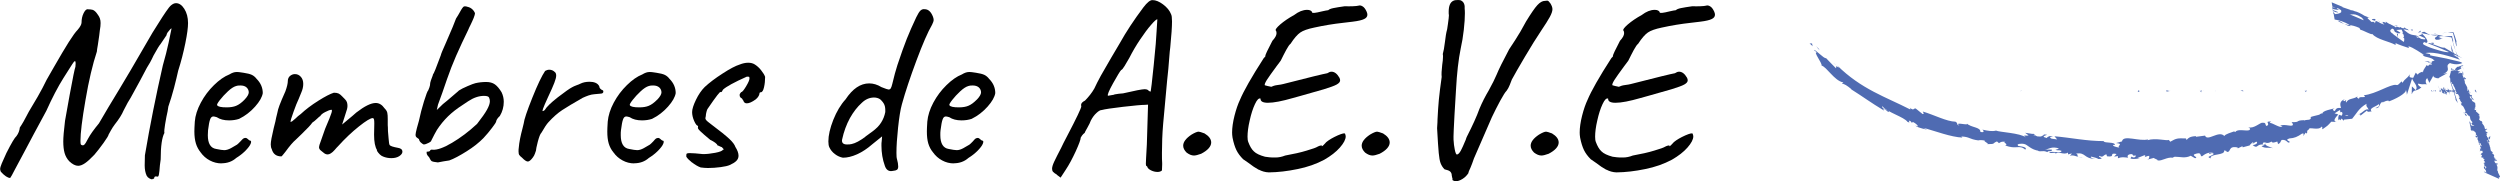 <?xml version="1.0" encoding="UTF-8"?>
<svg id="Calque_2" data-name="Calque 2" xmlns="http://www.w3.org/2000/svg" viewBox="0 0 228.43 16.56">
  <defs>
    <style>
      .cls-1 {
        fill: #4f6bb2;
      }
    </style>
  </defs>
  <g id="Calque_2-2" data-name="Calque 2">
    <g>
      <g>
        <path d="M13.92,16.39c-.07,0-.17-.03-.27-.09-.11-.06-.19-.14-.25-.25-.12-.26-.18-.57-.18-.94l.02-.92c.46-2.72,1.01-5.46,1.64-8.22.21-.73.39-1.43.53-2.09.14-.66.23-1.08.26-1.26,0-.04-.04-.03-.12.06s-.16.18-.24.29c-.07.11-.1.19-.09.24l-.56.83c-.09.09-.3.43-.63,1.03-.22.48-.43.85-.61,1.12l-.63,1.19c-.46.85-.75,1.37-.85,1.55-.15.22-.37.61-.65,1.17-.15.36-.42.79-.81,1.28-.12.16-.24.34-.35.54-.11.19-.18.32-.21.38,0,.07-.15.33-.46.76-.31.43-.59.79-.84,1.08-.34.36-.63.62-.85.77s-.43.24-.63.24c-.25,0-.53-.14-.83-.43-.19-.21-.33-.46-.41-.74-.08-.28-.12-.64-.12-1.05,0-.37.05-1,.16-1.89.01-.07.16-.87.43-2.4.28-1.54.46-2.39.52-2.54.01-.09.02-.19.02-.31,0-.14-.02-.2-.07-.2s-.13.1-.25.29c-.04.06-.31.48-.8,1.26-.49.78-1.01,1.77-1.56,2.99-.87,1.6-1.51,2.8-1.93,3.6s-.73,1.37-.92,1.72c-.25.49-.4.76-.45.81-.22,0-.51-.19-.85-.56-.04-.09-.07-.17-.07-.25,0-.11.05-.28.15-.52.1-.24.24-.55.42-.94.46-.91.77-1.43.92-1.55.18-.24.28-.5.31-.79.19-.27.47-.75.83-1.46.22-.36.49-.81.8-1.35s.58-1.05.82-1.55l.63-1.1c.58-1.02,1.05-1.8,1.4-2.36.35-.55.62-.92.8-1.1.24-.28.36-.51.36-.67,0-.31.06-.6.19-.86.13-.26.26-.38.39-.35.18,0,.33.02.44.05.11.04.23.13.35.28.03.05.08.12.15.21s.12.2.16.31c.04.11.06.25.06.41,0,.18-.02.4-.07.67-.02.19-.07.64-.18,1.32-.06.33-.09.53-.09.61-.39,1.18-.74,2.66-1.04,4.43-.31,1.77-.46,3.02-.46,3.74,0,.17.01.28.05.34.1.07.2.08.28.02.08-.06.21-.25.37-.58.19-.36.52-.82.99-1.39.03-.05.32-.54.87-1.48,1.38-2.26,2.72-4.53,4.02-6.8l.58-.92c.22-.36.44-.69.65-1,.21-.31.37-.51.49-.6.15-.12.29-.18.43-.18.28,0,.54.17.76.52.22.35.34.78.34,1.3,0,.4-.08,1.02-.25,1.85s-.38,1.66-.65,2.5c-.09.42-.22.94-.38,1.57-.17.63-.34,1.2-.52,1.71-.03.25-.09.58-.18.96-.02.07-.06.3-.12.68s-.09.64-.06.77c-.22.4-.34,1.21-.34,2.42l-.07.52c-.03.42-.06.7-.09.85-.03.15-.07.22-.14.2-.03-.01-.07-.02-.13-.02-.11,0-.16.05-.16.14,0,.06-.05.09-.16.09Z"/>
        <path d="M20.24,14.93c-.37,0-.73-.09-1.07-.27-.34-.18-.62-.43-.84-.74-.19-.24-.34-.51-.43-.81-.09-.3-.14-.66-.14-1.1,0-.15.01-.45.04-.9.04-.55.23-1.13.55-1.73.32-.6.72-1.13,1.2-1.6.48-.47.95-.8,1.41-.98.24-.15.46-.22.65-.22.11,0,.21,0,.31.02.11.02.22.03.34.05.33.05.58.11.75.19.17.08.32.21.44.37.37.37.56.81.56,1.3-.06.36-.29.77-.7,1.23s-.89.84-1.46,1.12c-.27.09-.58.14-.92.14-.46,0-.84-.1-1.12-.29-.13-.04-.24-.07-.31-.07-.13,0-.24.09-.3.27-.07.18-.13.51-.19.99-.01.11-.02.26-.02.45,0,.76.25,1.18.76,1.26.34.07.59.11.74.11.18,0,.38-.06.61-.18l.43-.25c.09-.04.17-.1.25-.18s.14-.14.2-.2c.03-.03.07-.08.14-.15.06-.07.12-.11.17-.13.05-.02.1-.03.15-.03.06,0,.13.03.2.1.07.07.14.12.18.14.13,0,.16.09.09.28-.07.19-.24.4-.48.65-.25.25-.53.47-.84.66-.37.33-.82.49-1.35.49ZM22.34,9.11c.26-.27.39-.5.39-.67s-.07-.33-.2-.45c-.13-.12-.32-.18-.56-.18-.18,0-.31.01-.4.05-.21.06-.46.22-.74.48-.28.26-.53.53-.74.8-.21.27-.29.43-.25.47.07.14.37.2.88.2.34,0,.63-.05.85-.14.25-.1.51-.29.77-.56Z"/>
        <path d="M34.46,13.73c-.19-.29-.28-.77-.28-1.42l.02-1.03c0-.18-.01-.31-.03-.38-.02-.07-.06-.11-.12-.11-.19,0-.61.25-1.25.76-.64.51-1.28,1.11-1.92,1.82-.07.07-.18.18-.3.33-.13.14-.24.25-.35.31-.11.07-.2.1-.29.1-.13,0-.26-.05-.38-.16l-.25-.2c-.11-.09-.16-.19-.16-.31l.04-.2.52-1.48c.33-.76.52-1.25.58-1.45.06-.2.05-.3-.02-.28-.14.01-.32.09-.56.21s-.39.25-.45.37c-.03,0-.13.08-.29.24s-.31.27-.43.35c-.13.2-.46.55-.99,1.06l-.54.52c-.22.18-.54.55-.94,1.1-.21.27-.33.41-.36.41-.46,0-.76-.22-.88-.67-.06-.1-.09-.25-.09-.43,0-.24.09-.73.27-1.48.13-.51.21-.82.22-.94l.11-.45c.03-.2.1-.43.2-.7.1-.27.28-.7.54-1.28.15-.42.22-.73.22-.94,0-.19.07-.35.2-.46.14-.11.28-.17.45-.17.21,0,.39.08.54.25.15.17.22.38.22.65,0,.25-.06.52-.18.79l-.25.61c-.12.24-.27.62-.46,1.15-.19.53-.28.83-.28.89.01.04.07.03.16-.03.09-.07.19-.15.31-.26.13-.14.29-.27.47-.4.45-.42.98-.82,1.6-1.21s1.1-.64,1.43-.74c.19,0,.34.03.44.08.1.05.21.14.33.27.12.13.21.22.27.28.14.14.2.33.2.58,0,.07-.01.17-.04.29-.06.21-.14.46-.24.76-.1.3-.17.52-.21.65.1-.09.29-.25.56-.47s.52-.43.74-.63c.75-.58,1.34-.87,1.77-.87.31,0,.58.16.81.49.14.14.22.27.25.41.03.14.04.33.04.57v.56c.01.1.02.28.02.54.01.12.03.35.06.7.02.34.06.54.1.58.07.09.33.17.76.25.27.04.4.16.4.36,0,.14-.1.27-.29.4-.19.12-.43.18-.72.18-.27,0-.52-.05-.74-.14-.21-.07-.41-.26-.59-.55Z"/>
        <path d="M39.45,14.73c-.07-.05-.15-.16-.24-.36-.12-.12-.19-.22-.21-.29-.02-.07-.03-.15-.01-.22.18,0,.28-.03.31-.09,0-.04.03-.07.08-.09.05-.01.11-.01.17,0,.4.03.99-.18,1.75-.63s1.53-1.02,2.29-1.73c.43-.55.74-.99.91-1.3.17-.31.26-.57.26-.76,0-.12-.02-.23-.07-.34s-.2-.16-.47-.16c-.46,0-.94.16-1.44.49-.64.41-1.16.77-1.55,1.11-.39.34-.75.73-1.08,1.18-.15.19-.3.44-.45.73s-.25.48-.29.57c0,.06-.09.14-.26.22-.17.09-.32.14-.44.14-.07-.03-.16-.09-.26-.18-.1-.09-.15-.2-.17-.31-.03-.03-.08-.07-.15-.11-.07-.04-.11-.09-.13-.13s-.03-.1-.03-.16c0-.09.04-.29.12-.6s.15-.54.19-.68c.12-.57.27-1.16.46-1.77.19-.61.32-.95.39-1.01.01-.03.05-.11.1-.25.05-.13.08-.28.08-.43.03-.14.08-.29.15-.46s.1-.27.1-.3c.07-.06.31-.65.72-1.77,0-.06.16-.46.49-1.19.49-1.12.79-1.84.9-2.16.13-.19.25-.4.36-.6.16-.3.28-.46.36-.5.12-.03.27,0,.46.07s.33.19.44.34c.07.11.11.18.11.22,0,.07-.04.21-.12.42-.08.2-.18.41-.28.62-.11.21-.18.37-.22.47l-.56,1.17c-.4.85-.73,1.61-.99,2.28-.25.66-.52,1.42-.81,2.28l-.4,1.1-.11.49.56-.54c.18-.14.51-.41.99-.83.1-.09.2-.17.28-.24s.15-.12.19-.17c.18-.12.44-.25.79-.4s.58-.24.72-.27c.3-.07.63-.11.99-.11.31,0,.58.07.79.22s.41.39.61.72c.13.27.2.56.2.87,0,.46-.12.9-.36,1.3-.07.06-.15.14-.22.24s-.11.18-.11.24c-.01.09-.14.29-.38.6-.24.32-.5.63-.79.94-.39.4-.9.81-1.54,1.21-.64.4-1.16.68-1.58.83-.09.01-.26.04-.51.08-.25.04-.42.07-.53.1-.3-.03-.48-.07-.55-.11Z"/>
        <path d="M47.45,14.19c-.04-.07-.07-.19-.07-.34,0-.13,0-.25.02-.34.04-.51.16-1.1.34-1.77l.11-.45c.04-.37.31-1.16.79-2.36.48-1.2.87-2.01,1.17-2.45.12-.07.25-.11.38-.11.19,0,.36.07.49.2.09.06.14.17.14.34,0,.15-.06.37-.17.66s-.3.72-.57,1.29c-.06.12-.16.35-.3.67-.14.33-.21.52-.21.58,0,.03,0,.04.02.04.03,0,.06-.01.09-.03.03-.02.06-.04.09-.06.16-.28.56-.67,1.2-1.17.64-.49,1.07-.8,1.31-.92.1-.06.24-.12.4-.18s.28-.1.34-.14c.24-.12.52-.18.85-.18.21,0,.39.03.55.1s.26.17.33.3c.01.11.05.19.12.25.07.06.12.1.15.11.05,0,.07.02.09.05.01.04.02.06.02.08,0,.11-.06.17-.18.19-.12.02-.34.04-.65.06-.16.01-.34.05-.52.11-.18.06-.36.14-.54.22-.84.48-1.46.85-1.87,1.12-.41.27-.83.64-1.25,1.1-.17.18-.38.5-.65.97-.11.1-.21.38-.33.82-.11.44-.17.72-.17.82-.01.04-.04.13-.09.26-.04.13-.11.25-.2.37-.18.24-.33.36-.45.36-.13,0-.31-.12-.54-.36-.12-.09-.2-.17-.25-.25Z"/>
        <path d="M57.95,14.93c-.37,0-.73-.09-1.06-.27-.34-.18-.62-.43-.84-.74-.2-.24-.34-.51-.43-.81s-.13-.66-.13-1.1c0-.15.01-.45.04-.9.05-.55.23-1.13.55-1.73.32-.6.72-1.13,1.2-1.6.48-.47.95-.8,1.41-.98.24-.15.46-.22.65-.22.1,0,.21,0,.31.02.1.02.22.03.34.05.33.05.58.11.75.19.17.08.32.21.44.37.37.37.56.81.56,1.3-.06.36-.29.77-.7,1.23s-.89.84-1.46,1.12c-.27.09-.58.14-.92.14-.46,0-.84-.1-1.12-.29-.14-.04-.24-.07-.31-.07-.14,0-.24.09-.3.27-.07.18-.13.51-.19.99-.02.11-.02.26-.02.45,0,.76.26,1.18.76,1.26.35.07.59.11.74.11.18,0,.38-.06.6-.18l.43-.25c.09-.04.17-.1.25-.18l.2-.2s.07-.08.13-.15c.06-.07.12-.11.17-.13.05-.02.1-.03.14-.03.06,0,.13.03.2.1.07.07.14.12.18.14.14,0,.16.09.09.28-.07.19-.24.4-.48.65-.25.25-.53.47-.84.66-.37.33-.82.49-1.35.49ZM60.05,9.11c.26-.27.39-.5.39-.67s-.07-.33-.2-.45c-.14-.12-.32-.18-.56-.18-.18,0-.31.01-.4.05-.21.06-.46.22-.74.48-.28.26-.53.53-.74.8-.21.27-.29.43-.25.47.07.14.37.2.87.2.35,0,.63-.05.85-.14.25-.1.51-.29.77-.56Z"/>
        <path d="M63.23,14.85c-.25-.2-.43-.38-.52-.53v-.16c0-.07.02-.12.07-.14.04-.02.13-.03.25-.03.25,0,.66.03,1.21.09.33,0,.7-.04,1.12-.12.42-.08.65-.18.7-.28.04,0,.07,0,.07-.02,0-.03-.06-.1-.18-.22-.03,0-.1-.03-.2-.08-.11-.05-.17-.08-.2-.08,0-.06-.07-.14-.2-.24-.13-.1-.28-.18-.45-.26-.43-.36-.74-.62-.92-.8-.18-.17-.25-.29-.2-.37v-.11c-.1,0-.22-.15-.35-.44-.13-.29-.19-.57-.19-.82,0-.27.12-.64.35-1.12s.5-.87.8-1.17c.42-.39.96-.8,1.63-1.23.66-.43,1.19-.71,1.58-.83.25-.1.51-.16.76-.16.24,0,.44.05.61.16.19.12.39.29.57.52s.31.43.37.61c0,.33-.03.65-.1.95-.07.31-.17.46-.3.46-.02,0-.04,0-.07.02-.03.01-.05.05-.05.11s-.03.14-.09.24c-.06.1-.14.19-.25.28-.33.24-.6.36-.81.36-.17,0-.27-.08-.32-.25-.03-.03-.06-.07-.09-.14-.03-.06-.07-.09-.11-.09-.01,0-.04-.03-.08-.08-.04-.05-.06-.12-.06-.21,0-.05.02-.09.06-.15.04-.05.06-.09.08-.1.09,0,.24-.18.45-.53.21-.35.31-.59.31-.71,0-.09-.01-.14-.03-.16-.02-.01-.09-.02-.21-.02-1.17.52-1.89.92-2.18,1.19-.05.09-.08.15-.1.18-.02.03-.06.05-.12.05,0-.14-.4.37-1.19,1.53-.03.03-.06.12-.1.27s-.06.28-.06.38c-.03.12-.04.19-.04.2,0,.06.03.12.08.18.05.06.12.12.21.19.09.07.18.14.27.21.78.58,1.32,1.02,1.63,1.31.31.29.49.54.55.73.19.3.29.57.29.81,0,.18-.07.34-.2.47-.14.14-.34.26-.61.38-.16.07-.44.14-.83.19-.39.05-.77.08-1.15.08-.21,0-.43-.02-.67-.05-.27-.1-.53-.26-.79-.46Z"/>
        <path d="M80.85,15.15c-.21-.58-.31-1.2-.31-1.84,0-.18,0-.31.02-.38l.04-.47-.87.7c-.48.42-.95.73-1.42.94-.47.21-.9.31-1.29.31-.25-.05-.5-.15-.73-.33-.23-.17-.4-.38-.51-.62-.06-.12-.09-.3-.09-.54,0-.55.15-1.21.45-1.97.3-.75.67-1.38,1.12-1.87.64-.97,1.36-1.46,2.16-1.46.37,0,.75.11,1.12.34.37.15.59.22.65.22.09,0,.16-.04.2-.11.05-.07.09-.21.14-.4.16-.69.32-1.26.47-1.73.33-.99.61-1.78.85-2.38.24-.6.53-1.26.87-1.98.15-.31.28-.52.39-.62.11-.1.24-.14.37-.12.33,0,.58.22.76.67.04.11.07.21.07.31s-.05.25-.14.43c-.39.67-.87,1.77-1.44,3.3-.57,1.53-1.01,2.85-1.32,3.97-.14.49-.25,1.21-.35,2.13-.1.93-.15,1.7-.15,2.31,0,.27.01.46.05.58.07.25.11.48.11.67,0,.15-.04.25-.11.3s-.2.09-.36.1c-.37.09-.63-.07-.76-.49ZM79.07,12.48c.09-.06.31-.22.65-.47s.61-.52.79-.81c.18-.28.31-.6.38-.96.01-.27-.01-.49-.08-.66-.07-.17-.2-.34-.39-.51-.15-.1-.34-.16-.56-.16-.4,0-.78.16-1.12.49-.4.36-.76.82-1.08,1.39-.31.57-.56,1.23-.72,1.98-.04.28.11.43.45.43.18,0,.32-.01.43-.04.34-.07.76-.3,1.26-.67Z"/>
        <path d="M87.15,14.93c-.37,0-.73-.09-1.06-.27-.34-.18-.62-.43-.84-.74-.2-.24-.34-.51-.43-.81s-.13-.66-.13-1.1c0-.15.01-.45.04-.9.05-.55.23-1.13.55-1.73.32-.6.72-1.13,1.2-1.6.48-.47.95-.8,1.41-.98.24-.15.46-.22.65-.22.1,0,.21,0,.31.02.1.02.22.03.34.05.33.05.58.11.75.19.17.08.32.21.44.37.37.37.56.81.56,1.3-.06.36-.29.77-.7,1.23s-.89.84-1.46,1.12c-.27.09-.58.14-.92.14-.46,0-.84-.1-1.12-.29-.14-.04-.24-.07-.31-.07-.14,0-.24.09-.3.27-.07.18-.13.51-.19.99-.02.11-.02.26-.02.45,0,.76.26,1.18.76,1.26.35.07.59.11.74.11.18,0,.38-.06.6-.18l.43-.25c.09-.04.17-.1.25-.18l.2-.2s.07-.08.13-.15c.06-.07.12-.11.17-.13.05-.02.1-.03.14-.03.06,0,.13.03.2.1.07.07.14.12.18.14.14,0,.16.09.09.28-.07.19-.24.4-.48.65-.25.25-.53.47-.84.66-.37.33-.82.49-1.35.49ZM89.25,9.11c.26-.27.39-.5.39-.67s-.07-.33-.2-.45c-.14-.12-.32-.18-.56-.18-.18,0-.31.01-.4.05-.21.06-.46.22-.74.48-.28.26-.53.53-.74.8-.21.27-.29.43-.25.47.07.14.37.2.87.2.35,0,.63-.05.85-.14.25-.1.51-.29.77-.56Z"/>
        <path d="M96.58,15.96c-.16-.09-.28-.17-.35-.25-.07-.07-.1-.17-.1-.29,0-.15.06-.36.19-.64.13-.28.35-.71.66-1.31.09-.2.26-.54.52-1.03.87-1.66,1.3-2.57,1.3-2.72-.01-.03-.02-.07-.02-.13,0-.15.12-.28.36-.4.34-.35.63-.71.85-1.1.15-.33.35-.72.6-1.18.26-.45.57-1,.94-1.63.18-.31.45-.77.81-1.37.55-.99,1.26-2.07,2.13-3.23.35-.46.63-.69.85-.67.28,0,.6.13.95.39.35.26.6.56.73.89.06.11.09.33.09.67,0,.46-.05,1.25-.16,2.36-.03.2-.06.5-.09.92-.05.67-.11,1.39-.2,2.15-.16,1.68-.28,2.99-.36,3.93-.08.94-.11,1.82-.11,2.65,0,.42,0,.73.02.92v.16l-.02.52c-.09.09-.22.14-.4.14-.21,0-.41-.05-.61-.15-.19-.1-.31-.21-.34-.35-.01-.01-.04-.03-.07-.05-.03-.01-.05-.08-.05-.2l.02-.5.07-1.26.11-3.64-.29.02c-.3,0-.96.06-2,.18-1.03.12-1.68.22-1.93.29-.14,0-.3.09-.49.27-.2.18-.37.41-.52.7-.05.15-.15.36-.31.64-.16.28-.25.44-.25.48-.09.06-.17.14-.24.24-.07.1-.11.16-.12.19,0,.16-.15.58-.46,1.26-.31.67-.61,1.23-.91,1.68l-.47.72-.36-.27ZM101.81,8.63c.3-.05.57-.09.81-.1,1.08-.25,1.74-.38,1.98-.38.1,0,.2.02.29.07.05.06.09.1.15.12.05.02.09.03.1.03.03-.09.12-.9.28-2.43s.24-2.56.26-3.06l.07-1.12c-.09,0-.28.17-.58.52-.3.34-.63.79-1,1.34s-.69,1.1-.98,1.67c-.15.27-.3.52-.44.75s-.24.35-.3.35c-.1.1-.35.51-.74,1.21-.39.7-.55,1.09-.47,1.15.09-.01.28-.05.58-.1Z"/>
        <path d="M109.09,14.21c-.21,0-.43-.09-.67-.27-.21-.21-.31-.42-.31-.63,0-.33.25-.67.76-1.01.3-.18.52-.27.65-.27.07,0,.25.05.54.16.4.24.61.52.61.83,0,.18-.08.36-.24.54-.16.18-.39.34-.68.49-.28.1-.5.16-.65.16Z"/>
        <path d="M115.01,15.51c-.28-.15-.61-.37-.97-.65l-.45-.31c-.27-.27-.48-.55-.62-.84-.14-.29-.26-.67-.35-1.13-.03-.18-.04-.34-.04-.47,0-.43.07-.95.22-1.54.15-.59.32-1.07.5-1.45.33-.79,1.05-2.07,2.18-3.82.06-.06.1-.1.12-.12.02-.02.03-.04.01-.06,0-.1.22-.57.65-1.39.25-.27.38-.5.38-.7,0-.11-.02-.19-.07-.25-.06-.07.08-.26.41-.55.34-.29.76-.58,1.27-.86.41-.31.8-.47,1.19-.47.12,0,.22.02.3.06.08.04.13.09.15.17,0,.09.3.06.9-.09.27-.06.46-.1.58-.11.06-.07.21-.14.46-.19.25-.05.6-.11,1.04-.17.24.01.49.01.74,0,.26-.01.42-.03.5-.05.12-.04.25-.03.39.06.14.08.26.24.37.48.05.11.07.2.07.29,0,.16-.1.3-.3.39-.2.1-.55.18-1.04.24s-.8.1-.92.11c-.82.09-1.69.23-2.6.43-.58.12-1.01.27-1.27.45-.26.18-.56.52-.89,1.03-.1.07-.24.27-.4.57-.16.31-.33.62-.49.96-.05.06-.1.13-.16.22-.06.09-.14.19-.22.29-.43.58-.73,1.01-.9,1.27-.16.26-.22.42-.18.48.04.01.13.04.26.07.13.03.24.05.33.07.14-.07.32-.13.56-.16.24-.03.41-.06.52-.09,2.38-.61,3.73-.94,4.04-.99.14-.09.26-.14.38-.14.27,0,.51.18.72.54.05.09.07.17.07.25,0,.14-.1.26-.31.38-.21.12-.61.26-1.19.44-.58.17-1.29.37-2.11.6l-.72.2c-.97.28-1.73.43-2.27.43-.46,0-.69-.13-.67-.38-.15-.07-.32.09-.51.5-.19.4-.35.9-.48,1.49-.14.59-.2,1.09-.2,1.49,0,.21.02.37.07.49.14.37.3.66.51.85.2.2.54.36,1.02.49.1.02.24.03.39.05s.34.02.55.02c.3,0,.6-.06.9-.18.76-.14,1.42-.28,1.96-.45.55-.16.88-.28,1-.36.09-.05.16-.07.22-.09.06-.02.12-.02.18-.02l-.02.05s0,.02.02.02c.04,0,.18-.13.4-.38.25-.21.6-.41,1.04-.61.44-.19.67-.24.68-.13.03.09.05.16.05.22,0,.28-.18.62-.53,1.02-.35.4-.83.77-1.42,1.11-.73.39-1.55.68-2.46.86-.91.19-1.78.29-2.61.3-.33-.01-.64-.1-.92-.25Z"/>
        <path d="M125.4,14.21c-.21,0-.43-.09-.67-.27-.21-.21-.31-.42-.31-.63,0-.33.25-.67.76-1.01.3-.18.52-.27.65-.27.07,0,.25.05.54.16.4.24.61.52.61.83,0,.18-.08.36-.24.54-.16.18-.39.34-.68.49-.28.1-.5.16-.65.16Z"/>
        <path d="M132.74,16.4c-.03-.07-.06-.19-.09-.37,0-.15-.05-.26-.14-.35s-.26-.15-.52-.21c-.16-.16-.28-.35-.36-.56s-.13-.52-.17-.93c-.04-.41-.09-1.16-.15-2.26.03-.42.04-.7.04-.83.03-.64.07-1.23.12-1.77.05-.54.14-1.23.26-2.09-.03-.22-.01-.6.05-1.12.04-.27.07-.51.07-.72,0-.12,0-.2-.02-.25.07-.24.14-.61.2-1.12.05-.45.11-.83.2-1.15l.07-.47c.06-.42.09-.69.09-.81-.02-.07-.02-.18-.02-.31,0-.54.14-.88.43-1.01.09-.05.23-.07.43-.07.14,0,.24.02.31.07.22.13.32.38.29.74.01.06.02.2.02.4,0,.4-.03.91-.1,1.52s-.16,1.17-.28,1.69c-.21,1.02-.35,2.27-.43,3.75l-.14,2.33c-.06,1.11-.09,1.76-.09,1.97,0,.24,0,.4.02.49,0,.14.03.36.09.68.06.32.13.48.2.48.12-.01.24-.14.36-.36.12-.22.25-.52.4-.88.03-.06.06-.13.08-.21s.06-.16.1-.24c.49-.96.87-1.79,1.12-2.49.25-.6.54-1.16.85-1.68.33-.6.57-1.08.72-1.44.18-.45.56-1.22,1.14-2.31.07-.12.27-.41.57-.87s.63-1.02.98-1.68c.45-.73.79-1.23,1.03-1.49.24-.26.47-.39.69-.39.06-.01.13-.02.2-.02.05,0,.09.01.12.04.04.03.07.07.1.11.03.04.06.08.09.11.12.2.18.37.18.52,0,.18-.08.41-.24.71-.16.29-.42.71-.8,1.27-.42.63-.91,1.41-1.47,2.36s-.96,1.64-1.2,2.09c-.05.12-.11.28-.19.49-.08.21-.18.38-.28.52-.14.14-.33.45-.6.94s-.51.99-.75,1.48l-1.64,3.77c-.12.35-.22.62-.31.83-.13.27-.2.44-.2.52-.14.21-.31.39-.54.53-.22.14-.43.21-.61.21-.06,0-.12-.01-.18-.04-.07-.02-.13-.06-.16-.12Z"/>
        <path d="M140.84,14.21c-.21,0-.43-.09-.67-.27-.21-.21-.31-.42-.31-.63,0-.33.25-.67.76-1.01.3-.18.52-.27.65-.27.07,0,.25.05.54.16.4.24.61.52.61.83,0,.18-.08.36-.24.54-.16.18-.39.34-.68.49-.28.1-.5.16-.65.16Z"/>
        <path d="M146.77,15.51c-.28-.15-.61-.37-.97-.65l-.45-.31c-.27-.27-.48-.55-.62-.84-.14-.29-.26-.67-.35-1.13-.03-.18-.04-.34-.04-.47,0-.43.07-.95.22-1.54.15-.59.32-1.07.5-1.45.33-.79,1.05-2.07,2.18-3.82.06-.06.1-.1.12-.12.02-.02.03-.04.01-.06,0-.1.22-.57.65-1.39.25-.27.38-.5.38-.7,0-.11-.02-.19-.07-.25-.06-.07.08-.26.41-.55.34-.29.76-.58,1.27-.86.41-.31.8-.47,1.19-.47.12,0,.22.02.3.06.08.04.13.09.15.17,0,.09.3.06.9-.09.27-.06.46-.1.58-.11.06-.07.21-.14.46-.19.25-.05.6-.11,1.04-.17.24.01.49.01.74,0,.26-.01.42-.03.5-.05.12-.04.25-.03.39.06.14.08.26.24.37.48.05.11.07.2.07.29,0,.16-.1.3-.3.39-.2.1-.55.18-1.04.24s-.8.1-.92.11c-.82.09-1.69.23-2.6.43-.58.12-1.01.27-1.27.45-.26.18-.56.52-.89,1.03-.1.07-.24.27-.4.57-.16.31-.33.62-.49.96-.05.06-.1.13-.16.22-.06.09-.14.19-.22.29-.43.58-.73,1.01-.9,1.27-.16.26-.22.42-.18.48.04.01.13.04.26.07.13.03.24.05.33.07.14-.07.32-.13.56-.16.24-.03.41-.06.52-.09,2.38-.61,3.73-.94,4.04-.99.14-.09.26-.14.38-.14.27,0,.51.18.72.54.05.09.07.17.07.25,0,.14-.1.26-.31.38-.21.12-.61.26-1.19.44-.58.17-1.29.37-2.11.6l-.72.2c-.97.28-1.73.43-2.27.43-.46,0-.69-.13-.67-.38-.15-.07-.32.09-.51.5-.19.4-.35.9-.48,1.49-.14.59-.2,1.09-.2,1.49,0,.21.02.37.07.49.14.37.3.66.51.85.2.2.54.36,1.02.49.1.02.24.03.39.05s.34.02.55.02c.3,0,.6-.06.9-.18.76-.14,1.42-.28,1.96-.45.55-.16.88-.28,1-.36.09-.05.16-.07.22-.09.06-.02.12-.02.18-.02l-.02.05s0,.02.02.02c.04,0,.18-.13.4-.38.25-.21.6-.41,1.04-.61.44-.19.67-.24.68-.13.03.09.05.16.05.22,0,.28-.18.62-.53,1.02-.35.4-.83.77-1.42,1.11-.73.39-1.55.68-2.46.86-.91.19-1.78.29-2.61.3-.33-.01-.64-.1-.92-.25Z"/>
      </g>
      <g>
        <path class="cls-1" d="M226.29,8.43s-.09.04-.16-.18c-.02,0,.02-.2.16.18Z"/>
        <path class="cls-1" d="M224.67,8.04l.25.54-.05-.07-.19-.47h-.01Z"/>
        <path class="cls-1" d="M224.58,9.42l-.21-.3v-.1c-.12-.6-.56-1.53-.5-1.83.11.51.48,1.48.71,2.23h-.01Z"/>
        <path class="cls-1" d="M223.7,8.13c.04.17.07.27.09.34v.08c-.27-.82-.13-.32-.1-.41h.01Z"/>
        <path class="cls-1" d="M223.78,8.28c-.02-.24.1.35,0,0h0Z"/>
        <path class="cls-1" d="M223.42,8.31c-.06-.16.04.26.04.35l-.2-.47c-.03-.28-.02-.37.16.12Z"/>
        <path class="cls-1" d="M223.12,8.43l-.1-.25c.08.14.1.25.1.25Z"/>
        <path class="cls-1" d="M223.32,8.57c-.1-.23-.19-.33-.12-.29-.14-.19-.08-.25-.08-.25l.2.52h.01Z"/>
        <path class="cls-1" d="M223.3,8.05c.2.48.11.15.07-.12.29.91.22,1.02-.07.12Z"/>
        <path class="cls-1" d="M223.84,8.64l-.13-.32-.06-.34s.12.5.2.66Z"/>
        <path class="cls-1" d="M222.76,7.78l.42,1.04-.37-.89-.05-.16h0Z"/>
        <path class="cls-1" d="M224.91,8.33l-.11-.05s.08-.02.11.05Z"/>
        <path class="cls-1" d="M224.3,8.25l.11.11-.04-.02-.07-.09h0Z"/>
        <path class="cls-1" d="M224.2,8.08c-.01.1.12.32.19.46l-.14-.07h.03c.02-.13-.22-.33-.06-.37h0v-.02Z"/>
        <path class="cls-1" d="M224.47,8.36h-.02c-.07-.17-.05-.07,0-.08,0,.05,0,.06.01.08h.01Z"/>
        <path class="cls-1" d="M224.48,8.32l-.05.06-.08-.11s.07-.05.13.04h0Z"/>
        <path class="cls-1" d="M224.24,8.34l-.04-.05c.06.05.04.05.04.05Z"/>
        <path class="cls-1" d="M224.31,8.37c-.04-.07-.09-.09-.04-.07-.1-.04-.03-.06-.03-.06l.08.11v.02h-.01Z"/>
        <path class="cls-1" d="M224.2,8.25c.08.11.1,0,.1,0,.07.19-.03.2-.1,0Z"/>
        <path class="cls-1" d="M224.04,8.25l.04.13-.07-.08.02-.07h.01v.02Z"/>
        <path class="cls-1" d="M224.27,8.27l-.06.1-.06-.08.11-.03h.01Z"/>
        <path class="cls-1" d="M224.05,8.25l.08.12s-.06-.03-.08-.12Z"/>
        <path class="cls-1" d="M224.01,8.2l.18.23-.17-.2v-.03h-.01Z"/>
        <path class="cls-1" d="M224.11,8.25l.14.12-.1-.07-.05-.05h.01Z"/>
        <path class="cls-1" d="M224.08,8.4c.03-.07.02-.14-.02-.2.06.06.13.14.17.21-.05-.05-.07.05-.16,0h.01Z"/>
        <path class="cls-1" d="M224.05,8.36l-.09-.1s.07.06.09.1Z"/>
        <path class="cls-1" d="M224.03,8.34l-.02-.04.08-.02s-.07.07-.07.07h.01Z"/>
        <path class="cls-1" d="M223.81,8.29c.04-.12.13,0,.21.09-.1-.1-.13-.03-.21-.09Z"/>
        <path class="cls-1" d="M224.02,8.38l-.09-.02v-.11l.09.13Z"/>
        <path class="cls-1" d="M223.91,8.3v.05l-.04-.07s.04.02.04.02Z"/>
        <path class="cls-1" d="M223.91,8.37c.02.07-.04.03-.07.02,0-.06-.02-.12-.02-.19.02.06.09.17.09.17h0Z"/>
        <path class="cls-1" d="M223.86,8.25s.03.07.05.12c-.03-.04-.06-.11-.06-.11h.02-.01Z"/>
        <path class="cls-1" d="M223.83,8.35l.03-.07s0,.06-.03.07Z"/>
        <path class="cls-1" d="M223.95,8.35s-.04-.05-.05-.08c.03.02.07.08.07.08h-.02Z"/>
        <path class="cls-1" d="M223.09,8.22l-.09-.14c.16,0,.27.25.36.21-.02.07-.11.03-.03.18.1.1.11-.1.16-.12.08.12.12.13.16.13-.13.07-.41.1-.51-.02.06-.1-.06-.24-.14-.27.01-.04.09.02.09.02h.01Z"/>
        <path class="cls-1" d="M223.71,8.42h0l-.05-.23s.07.03.13.11c-.06.05-.08.14-.08.14l-.02-.04v.03h.02Z"/>
        <path class="cls-1" d="M223.78,8.36c-.03-.1-.05-.21-.05-.21l.11.23h-.02s-.04-.08-.04-.02l.04.02h0s-.01.07-.02.1c-.02-.04-.03-.09-.05-.13,0,.15-.17-.15-.08.07-.06-.09-.13-.06-.17-.2.09-.04.16.07.27.12h0v.02Z"/>
        <path class="cls-1" d="M223.61,8.31h-.02s.01-.02.02,0Z"/>
        <path class="cls-1" d="M223.61,8.26c.08-.02.13-.04.21-.06-.02-.03-.1.08-.11.18h0c-.02.08-.08,0-.11-.03.03,0,.05.05.07,0,0-.05-.06-.08-.06-.08h0v-.02Z"/>
        <path class="cls-1" d="M223.57,8.29h-.05l.06-.07.09.18s-.09,0-.11-.12h.01Z"/>
        <path class="cls-1" d="M223.65,8.24l.18.13-.11-.03-.06-.09h0Z"/>
        <path class="cls-1" d="M223.66,8.27l.07.08-.09-.02.02-.05h0Z"/>
        <path class="cls-1" d="M224.64,8.34l-.04-.07.04.07Z"/>
        <path class="cls-1" d="M224.44,8.3l.05.02-.05-.02Z"/>
        <path class="cls-1" d="M222.84,8.27l.11.07h-.02l-.09-.07Z"/>
        <path class="cls-1" d="M225.26,8.37l-.11-.11c.06.03.09,0,.11.11Z"/>
        <path class="cls-1" d="M222.99,8.23s0,.1-.02.15c-.09-.02-.01-.08.02-.15Z"/>
        <path class="cls-1" d="M223.57,8.34l-.07-.06s.04.02.07.06Z"/>
        <path class="cls-1" d="M222.99,8.41c-.02-.06-.04-.1-.06-.16,0-.02.01-.04.01-.04.09.09.08.14.05.19h0Z"/>
        <path class="cls-1" d="M223.05,8.29l.05.03s-.04-.04-.05-.03Z"/>
        <path class="cls-1" d="M223.41,8.28v.05s0-.05,0-.05Z"/>
        <path class="cls-1" d="M223.45,8.33v-.05s.02.04,0,.05Z"/>
        <path class="cls-1" d="M223.4,8.27s.02.06.03.07h-.02v-.07h-.01Z"/>
        <path class="cls-1" d="M223.59,8.32h0s-.05-.05,0,0Z"/>
        <path class="cls-1" d="M223.21,8.31h.05s-.03.02-.05,0Z"/>
        <path class="cls-1" d="M225.15,8.32h-.02s.01,0,.01,0h.01Z"/>
        <path class="cls-1" d="M223.61,8.35s-.04-.02-.06,0c.02-.02.02-.09.02-.09l.05.12h0v-.02Z"/>
        <path class="cls-1" d="M223.27,8.34h-.05l-.02-.04c0-.06.07.04.07.04h0Z"/>
        <path class="cls-1" d="M223.28,8.38c-.04-.08-.09-.15,0-.15.06.09.12.18,0,.15Z"/>
        <path class="cls-1" d="M223.32,8.34l-.03-.07s.08.09.03.07Z"/>
        <path class="cls-1" d="M223.41,8.37l-.09-.06c-.11-.21.23.12.09.06Z"/>
        <path class="cls-1" d="M223,8.28l.1.05h-.1v-.05Z"/>
        <path class="cls-1" d="M222.92,8.24s.03.07.04.15c-.01,0-.05-.03-.05-.03v-.11h.01Z"/>
        <path class="cls-1" d="M223.01,8.36l-.04-.1s.03.09.04.1Z"/>
        <path class="cls-1" d="M222.58,8.37s-.06-.03-.09-.07c-.02-.04-.01-.08.04-.06l.06.14h-.01Z"/>
        <path class="cls-1" d="M222.39,8.35l-.07-.08.14.03-.07.04h0Z"/>
        <path class="cls-1" d="M222.14,8.29c-.05-.16.11.05.11.05,0,.11-.07-.03-.11-.05Z"/>
        <path class="cls-1" d="M201.25,8.34l.12-.07s-.06.05-.12.07Z"/>
        <path class="cls-1" d="M202.46,8.27v.08s-.03-.04,0-.08Z"/>
        <path class="cls-1" d="M210.63,8.38c.05-.06.09-.12.14-.17-.03.06-.05.13-.07.2l-.08-.03h.01Z"/>
        <path class="cls-1" d="M210.43,8.3h.31c-.13.02-.24,0-.31,0Z"/>
        <path class="cls-1" d="M195.32,8.4l.11-.18c.01.09.17.16-.11.18Z"/>
        <path class="cls-1" d="M201.07,8.37s0-.08.09-.12c.03.04,0,.08-.09.12Z"/>
        <path class="cls-1" d="M171.86,8.29l.06.05-.06-.05Z"/>
        <path class="cls-1" d="M184.69,8.29l.03.02c-.1.03-.18.02-.03-.02Z"/>
        <path class="cls-1" d="M210.66,8.27l.08.07c-.09,0-.11-.03-.08-.07Z"/>
        <path class="cls-1" d="M195.44,8.33v-.03h.02l-.02.03Z"/>
        <path class="cls-1" d="M204.7,8.27c.13-.02.21-.02.27.02v.06l-.27-.09h0Z"/>
        <path class="cls-1" d="M200.97,8.21l.21.2h-.07l-.13-.2h0Z"/>
        <path class="cls-1" d="M198.38,8.3c-.14,0-.28.06-.41.07-.13-.25.14,0,.41-.07Z"/>
        <g>
          <path class="cls-1" d="M225.66,8.67l-.16-.35.08-.18s.03.35.07.54h0Z"/>
          <path class="cls-1" d="M225.29,7.79l.23.53s-.08-.06-.23-.53Z"/>
          <path class="cls-1" d="M224.91,5.91l.27.53-.17-.31-.1-.23Z"/>
          <path class="cls-1" d="M224.42,4.15c-.08-.39-.18-.75-.27-1.07-.01-.11-.12-.08-.12-.08h-.39c.17-.03.36-.08.54-.05.09.26.21.58.31.94-.17-.41.09.62-.07.26h.01Z"/>
          <path class="cls-1" d="M223.64,2.98c-.21.02-.39.04-.53.06.18-.03.35-.06.53-.06Z"/>
          <path class="cls-1" d="M225,6.69l.04-.2c.06.3.02.4.02.4-.02-.07-.06-.21-.06-.21Z"/>
          <path class="cls-1" d="M224.99,6.69c-.06-.26-.09-.38-.11-.44.02.06.06.22.12.44h-.01Z"/>
          <path class="cls-1" d="M225.05,6.89l.02.06-.02-.06Z"/>
          <path class="cls-1" d="M225.32,8.8c-.1-.61.14.04.29.35-.22-.46-.16-.12-.29-.35Z"/>
          <path class="cls-1" d="M225.27,7.79c-.07-.16-.1-.05-.1-.05l-.13-.55s.24.6.24.6Z"/>
          <path class="cls-1" d="M224.98,6.99l.05.21-.1-.28.05.07h0Z"/>
          <path class="cls-1" d="M224.06,3.39c.18.57.07.39.03.37-.04-.12-.05-.28-.11-.35l-.23-.03c-.14-.02-.31-.06-.47-.08.16,0,.28,0,.42,0h.2c.06,0,.16-.06.17.07v.02h-.01Z"/>
          <path class="cls-1" d="M224.58,5.25l.03.09-.03-.09Z"/>
          <path class="cls-1" d="M221.27,3.03v.03l-.03-.04h.03Z"/>
          <path class="cls-1" d="M224.1,3.83c-.03-.11-.02-.12-.01-.11.1.33.19.61.28.9-.08-.2-.17-.4-.26-.79h-.01Z"/>
          <path class="cls-1" d="M222.72,3.16c-.19-.05-.22-.09-.32-.12.04-.03.14.06.32.12Z"/>
          <path class="cls-1" d="M224.59,5.16l-.02-.06c0-.06,0-.08.02.06Z"/>
          <path class="cls-1" d="M224.56,5.12s0,.1.01.14c-.07-.19-.13-.39-.21-.63.07.14.12.29.21.48h-.01Z"/>
          <path class="cls-1" d="M220.95,3.91c-.13-.06-.01-.14-.01-.14h-.38c-.16-.27.59-.2.36-.4.24.11.19.22.63.23.25-.08-.41-.29-.56-.39.32-.02.3-.08.3-.15.35.31.7.81.39.86-.38-.22-.74-.17-.74-.02h.01v.02Z"/>
          <path class="cls-1" d="M221.9,3.16h.04l-.69-.14s.04-.09.26-.12c.25.16.37.22.54.27h-.14Z"/>
          <path class="cls-1" d="M222.7,3.26c-.35-.03-.49-.04-.64-.08h.68v.03c-.1,0-.27,0-.03.06,0-.02.03-.04.03-.06h.02c.06.02-.01-.03-.01-.03h-.02c.2.04.38.07.57.12h-.56c.74.15-.51.16.47.21-.18.02-.21.07-.28.09-.06.03-.17.04-.35.03-.25-.19.03-.22.14-.35v.02l-.02-.03Z"/>
          <path class="cls-1" d="M224.95,8.17v.04c-.04-.14-.03-.11,0-.04Z"/>
          <path class="cls-1" d="M224.88,7.77c0-.27.03-.38.08-.49-.03-.07.02.47.1.9l.03.07c.09.46-.07.08-.13-.08.03,0,.11.21.07,0-.06-.26-.12-.32-.17-.4h.01Z"/>
          <path class="cls-1" d="M224.3,5.19c-.05-.08-.07.07-.24-.55l-.03.07-.1-.64.37,1.12h0Z"/>
          <path class="cls-1" d="M220.93,2.97l.26-.18-.03.15-.23.03Z"/>
          <path class="cls-1" d="M220.26,2.73l.18-.05v.13l-.18-.08Z"/>
          <path class="cls-1" d="M222.05,5.62c-.09,0-.17.06-.17.06l-.25-.06c-.24-.06.1,0,.4,0h.01Z"/>
          <path class="cls-1" d="M214.21,2.2c-.16-.05-.33-.14-.55-.25.04-.11.28.09.55.25Z"/>
          <path class="cls-1" d="M214.2,2.18c.2.08.34.1.5.12.04.04.12.08.12.08-.19.03-.41-.08-.61-.2h-.01Z"/>
          <path class="cls-1" d="M167.78,5.95c-.11-.08-.23-.16-.3-.22.16.1.25.17.3.22Z"/>
          <path class="cls-1" d="M217.44,1.94c.16.04.02,0,0,0h0Z"/>
          <path class="cls-1" d="M218.3,2.84l.04-.06s-.04.03-.04.06Z"/>
          <path class="cls-1" d="M217.49,1.96c.08.04.16.07.22.12-.11-.07-.18-.1-.22-.12Z"/>
          <path class="cls-1" d="M217.8,2.06s-.08-.04-.13-.06c.12,0,.16.04.13.06Z"/>
          <path class="cls-1" d="M217.44,1.94s0,0,.04.04c-.08-.04-.18-.08-.26-.11.11.03.17.05.22.07Z"/>
          <path class="cls-1" d="M220.74,8.25h.02s-.02,0-.02,0Z"/>
          <path class="cls-1" d="M220.36,8.59l.02-.7.36.36c-.16.04-.27.07-.37.35h0v-.02Z"/>
          <path class="cls-1" d="M201.89,14.06c.14-.02.28,0,.41-.07-.55-.16-.9.15-1.11.3-.21-.06,0-.38-.48-.26-.69.16.27.33-.14.43l-.4-.23c-.49.26-.97.09-1.46.09-.1.03-.16.06-.17.09-.55-.08-.98.32-1.4.25.07-.07-.27-.15-.35-.23l-.64.17c.28-.08.22-.22.23-.36-.22,0-.29.1-.43.12.07-.07.14-.12,0-.18l-.65.26s.14.03.22.04c-.19,0-.55.1-.85,0,0-.05.08-.1.08-.17.28.17.36.03.43-.09-.5.02-.13-.04-.41-.14-.36,0-.44.2-.31.33-.42-.04-.57-.09-.94.05v-.2l-.35.05.23-.24c-.78-.16-.02.33-.88.21l-.05-.18c-.3.05-.31.35-.62.14-.27.11.6.27-.1.29-.14-.09-.44-.17-.66-.22-.21.06.24.22.38.2-1.08.02-.87-.64-1.78-.47.37.14-.19.31.61.35-.35.06-.83-.31-1.17-.15l.19-.21c-.14,0-.28.06-.35.08l-.02-.17c-.39.28-.95-.22-1.13.15.11-.29-.36,0-.6-.16.34-.17,1.17.13,1.14-.15-.22-.1-.34,0-.55-.09.11-.03.28-.08.31-.13-.66-.22-.93.08-1.28.11h.64c.03.28-.29.02-.41.23-.37-.19-.57,0-.88-.12.07,0,.07-.02.14,0-.73-.07-1.08-.57-1.36-.62-.29-.08-.79,0-.56.15-.22.04.96.06.64.36-.55-.49-.83.03-1.83-.39.36-.1-.31-.29.02-.33-.43-.03-.42.04-.59.13l-.18-.16c-.5.2-.06.24-.9.25.27-.04-.4-.26-.2-.32-.25-.06-.48-.06-.63-.02h.03c-.88-.12-.78-.33-1.56-.36l.1.1c-1.02-.04-2.45-.58-3.58-.9l.41.21c-.12-.08-.75-.13-1.14-.4.07.03.19.03.26.07-.03-.09-.2-.28-.48-.41l-.08.09-.13-.16c-.42-.18.17.25-.27.07-.31-.45-1.87-.88-2.29-1.42-.27.12.83.44.53.52-.13-.11-.2-.19-.49-.34l.11.21c-1.33-.8-1.85-1.22-3.03-1.96h.04c-.42-.35-.65-.48-.84-.5-.09-.14.22.05.05-.13-.77-.16-1.48-1.41-1.94-1.53.08-.22-.83-1.33-.41-1.19l-.29-.23c.11-.1.92.82,1.11.74.3.3.61.65.91.93-.03-.11.12-.1-.02-.24.23.16.42.3.12-.03,2.21,2.19,4.48,2.9,6.64,4.01.14.03.04-.08-.02-.16.42.36.35.05.56.09l.63.51c.22,0,.01-.18.02-.23,1.05.31,2.17.91,2.99.93.29.18,0,.24.36.36-.57-.43,1,.08.64-.22.43.42,1.3.33,1.27.79.43.11.3-.15.17-.21.5.11.91.19,1.26.09.3.15,2.2.21,2.74.63-.36-.29-.02-.12.24-.19l-.32-.24.64.1c.11-.02.16,0,.17.02.11.03.02.12.3.21.43.06.42-.05.63-.14l-.08-.04.29.02c.23.04-.7.13.03.31,0-.06.32-.3.56-.12-.36-.05-.28.11-.12.18l.51.07-.25-.29c1.44.12,2.99.45,4.49.44.05.23,1.07.03,1.04.37l-.06-.03c-.36.02.19.27.49.24-.35-.11.45-.33-.33-.4l.54-.15c.11-.65,1.58.04,2.4-.19-.05.03-.06.06-.06.08.71-.24,1.8.09,1.94-.03l.13.17c.57-.32.63-.33,1.46-.3,0,.03-.08.09.06.11.13-.15.28-.3.83-.32v.06l.83-.11c.21.58,1.28-.52,1.76.04.09-.19.67-.33.91-.43.01.03.04.05.09.07.2-.33.93-.08,1.26-.17.2-.12.06-.19-.07-.27.54.16,1.12-.49,1.32-.41.33-.04.2.19.34.29.45-.16-.28-.46.44-.4-.06.05-.2.1-.12.12.26,0,.94.51,1.14.33l-.2-.06c.38-.25,1.24.21,1.15-.18l-.11-.16c.86.02.29-.16,1.13-.18v.03c.34-.12.6.03.65-.29h-.13c.4-.14.45-.12.88-.24.03-.04.22-.16.3-.11-.08-.24.91-.42,1.1-.47-.31.15-.11.19.02.25.11-.26.23-.32.56-.28-.08-.3-.17-.62.35-.81-.06.06-.19.13-.1.17s.18-.06.2-.1c.08.04-.07.15.03.23.23-.41.59-.26,1.04-.55-.12.15.04.15.14.22-.1-.33.82.02.43-.33,1.12-.11,2.45-1.05,2.97-.94.17.08.34-.24.5-.33l.04.15c.33-.48.31-.28.72-.8-.14.28-.01.31.28.33l.23-.47.18.18c.1-.17.29-.22.48-.28-.07.05-.03.04,0,.08.03-.37.34-.52.28-.66.19.09.23.03.27,0,.03-.06.05-.09.26-.04-.03-.04-.03-.09-.03-.12-.23-.04-.42-.09-.28-.1h0l.28.05c.01-.07.05-.11.09-.14h-.22c.07-.02.16,0,.23-.03h.03c.05,0,.11-.03.14-.04,0-.02.02-.02.02-.02-.02,0-.06-.03-.11-.03.07-.08-.32-.22-.55-.27-.25-.06-.34-.05-.49-.29.05.07.11.1.16.07-.12-.06-1.05-.73-1.41-.77l.05.16c-.48-.16-.84-.27-1.22-.45v.17c-.57-.33-1.71-.5-2.12-1-.11.09-.79-.33-1.09-.39l-.1-.17c-.42-.19-.66-.22-.9-.27-.5-.32-.95-.42-1.36-.5l-.27-1.57c.34.15.67.27.98.41l.02.04.73.25c-.18.03.13-.02.36.11.23.04.62.23.91.42l.48.19c-.51-.1.07.22.13.37h.28c.13.11-.17.05.06.16.19-.02.79.19.93.08-.04-.05-.11-.11-.21-.17-.02,0-.01-.03-.01-.03h-.02s.01.02.02,0c.02,0,.05-.03.07-.04.37.14.23.03.2-.04.48.38.66.27,1.05.65-.51-.45.95.24.61-.15.37.33.22.05.47.32-.44-.17-.82-.05-1.16-.04l.38.25c-.16.24-.81-.33-.99-.29.13-.02.49.21.49.21l-.13-.25c-.52-.23-.88-.18-1.21-.2.34.18-.38,0-.11.22l.27.07c.13.12-.1.11-.25.12-.88-.43-2.44-.97-2.78-1.28.19.14.51.23.65.24l-.41-.27c.33.14.62.43,1.09.56-.1-.17.21-.2-.19-.54-.95-.58-.7.05-1.83-.52-.1-.02.21-.11-.38-.33-.16-.05-.29-.1-.41-.11l.11.67c.49,0,.78-.15.72-.38-.22,0-.59,0-.83-.11l.05.32c.08.06.14.1.18.18-.06-.02-.11-.03-.17-.05l-.1-.59c.29.02.66.08.65-.03.37.34-.57-.1-.1.24.21.04.29.02.38,0-.12.07.23.24.31.32.7.23,1.14.47,1.9.78.05.05.14.17.13.22.36.06.83-.1.66-.31.43.17.48.29.85.37-.64-.46.12.09.14-.12.38.14.17.18.34.31.06,0,.21,0,.21-.06.26.28-.39.27-.08.59.22.21,1.08.81,1.14.86.14-.12,0-.95-.33-1.34,0-.13.39.31.56.4.54.46.73.19,1.17.48l-.3-.03c.05.05.18.1.4.2.24.1.51.2.59.21-.03.06-.49.12-.26.33.42.24.87.37,1.32.5.44.14.89.23.98.17-.68-.3-1.31-.57-1.88-.78-.01-.21,1.3.51,1.45.37l1.68.99c-.25-.13-.97-.47-.86-.32.71.38.32.2.62.45-.6-.22-1.41-.46-2-.57-.6-.11-.99-.08-1.16-.04l.44.1s0,.07-.01.1c.29.08.83.15,1.5.3.35.08.68.17.97.23.13.03.34.08.38.11.04.04.07.06.1.07-.5.23-1.04.04-1.13,0-.59.32.27.58-.63,1.01l.4-.11c-.16.14-.94.49-.8.5-.27,0-.57-.13-.48-.29-.09.22-.26.48-.4.73.06-.08-.17-.38-.16-.46-.22.11-.17.57,0,.56-.53-.03-.36.05-.83-.06-.11.08.19.34.29.33-.23.22-.41.26-.56.3.37-.37-.25-.82-.29-1.11l-.48,1.5c.01-.07-.06-.42-.09-.46.07.34-1.04.9-1.63,1.09l.08-.02c.06-.16-.45-.04-.6.16,0-.08.06-.08.14-.12-.48-.06-.27.67-.78.56.37-.1.38-.26.31-.36-.23.24-.95.36-.65.67-.22,0-.36.11-.43-.08l-.61.48c.04-.06.03-.19-.19-.13.42-.1.65-.59.96-.43-.08-.22-.28-.28-.19-.54-.71.39-.95.94-1.32,1.37l-.75.08v.11l-.22-.21c-.06.1-.09.17-.12.15s-.02-.06,0-.11c-.06.03-.12.08-.14.12-.08-.12-.04-.33.03-.5.08.03.17.05.25.08.08-.17.12-.33-.1-.35-.02.02-.05.05-.07.08.04-.12.05-.22-.02-.24l-.47.3c.07,0,.2.06.34.1-.25.28-.54.6-.17.68l-.47-.02c-.36.4-.29.33-.8.69-.07-.08.05-.21-.08-.24-.3.41-1.17-.03-1.16.25-.31.17-.04.27-.24.39,0-.03,0-.1-.07-.08l-.18.26c-.13-.03.19-.2-.13-.19-.43.3-.7.42-1.17.45-.59.18.41.31-.11.38-.13-.13-.28-.29-.6-.24-.12.15-.06.26-.32.38l-.07-.24c-.25.08-.45.17-.53,0-.19.13-.35.14-.48.13-.35.21.49.41.62.48-.47-.1-.71.05-1.05-.18l.33-.14c-.88-.15-.6.46-1.14.04.28-.03.54-.21.33-.32l-.33.19c-.07-.06.2-.09,0-.13-.08.07-.26.23-.32.33v-.03l-.67.18c.13-.02.12-.11,0-.1l-.4.19c.11-.08-.05-.13-.27-.13-.61,0-.28.58-.82.41.07,0,.08-.02.14-.04l-.27-.07c.13.5-1.35.26-1.23.73-.42-.18-.07-.13.28-.39l-.41-.11v.09ZM206.75,13.16c.11.1.27-.06.36-.11-.2-.03-.32-.11-.36.11ZM214.26,10.58c.14.02.27,0,.32-.07-.13,0-.23.03-.32.07ZM215.72,1.42h0c-.19-.11-.28-.18,0,0ZM216.29,1.74c-.17-.04-.24-.1-.28-.15.13.06.26.11.29.08.02-.02.01,0-.02.05h0v.02ZM185.96,12.36l-.1-.05c-.05.03-.1.08.1.05Z"/>
          <path class="cls-1" d="M218.57,2.39s-.11-.1-.23-.18c.18.08.24.15.23.18Z"/>
          <path class="cls-1" d="M219.07,2.34c-.1-.02-.03.06-.01.1-.08-.04-.16-.1-.32-.14l.33.06s0-.02,0-.02Z"/>
          <path class="cls-1" d="M222.36,3.91l.03.09h-.14c-.22-.07-.1-.12.11-.09h0Z"/>
          <path class="cls-1" d="M219.51,3c.24,0,.47,0,.45.2h.03c-.23-.03-.43-.05-.5-.2h.01Z"/>
          <path class="cls-1" d="M220.28,3.24c-.07-.03-.14-.04-.22-.05.12,0,.23-.03.22.05Z"/>
          <path class="cls-1" d="M217.06,1.8c-.07-.08,0,.16-.11.08-.61-.14.21-.22.11-.08Z"/>
          <path class="cls-1" d="M219.58,3.43l.1-.11.12.21-.23-.1Z"/>
          <path class="cls-1" d="M217.88,2.84c-.02-.06.25.06.49.14-.06,0-.09.03-.09.03l-.4-.17h.01Z"/>
          <path class="cls-1" d="M218.66,3.07c-.06.02-.18-.02-.3-.06.09,0,.24.05.3.06Z"/>
          <path class="cls-1" d="M218.9,3.28l.28.1.12.06-.4-.17h0Z"/>
          <path class="cls-1" d="M213.61,1.09c.08.09-.08.02-.19.02-.16-.05-.28-.15-.25-.19l.43.17h0Z"/>
          <path class="cls-1" d="M214.81,2.16l-.02-.21c.07.08.08.12.21.22h-.2.01Z"/>
          <path class="cls-1" d="M213.66,1.74c-.56-.27.03-.07.06-.11.4.24-.03.07-.06.11Z"/>
          <path class="cls-1" d="M219.07,3.41l-.07-.36.11.05-.04.32h0Z"/>
          <path class="cls-1" d="M224.59,6.4c-.5,0-.23-.08-.05-.31-.02.1.53-.21.54-.11-.67.28.25.11-.48.43h0v-.02Z"/>
          <path class="cls-1" d="M224.62,5.99l-.07.12s.02-.05.07-.12Z"/>
          <path class="cls-1" d="M166.15,4.49l-.2-.28.32.35-.12-.08Z"/>
          <path class="cls-1" d="M165.35,3.97h.22l.05.26c-.05-.08-.2-.2-.28-.26h.01Z"/>
          <path class="cls-1" d="M225.21,7.26l-.02-.12h.09c.09.03,0,.09-.07.14h0v-.02Z"/>
          <path class="cls-1" d="M224.46,6.94l-.06-.08s.05.07.06.08Z"/>
          <path class="cls-1" d="M225.33,7.19l-.34.04.19-.18c.01.08.02.12.16.15h0Z"/>
          <path class="cls-1" d="M227.94,14.39c-.02-.06,0-.1-.05-.16-.09.14.1.35.21.47-.03.04-.25-.13-.16.08.1.28.23.04.3.22l-.14.04c.17.26.07.36.08.52.02.06.05.08.06.09-.04.14.23.44.19.55-.03-.04-.12.03-.12.03l.05.12-1.33-.59-.09-.17c.06.11.16.15.26.2-.02-.07-.07-.12-.1-.18.03.04.07.08.11.07l-.2-.28s-.01.04-.01.05c0-.05-.09-.2-.02-.25l.12.08c-.08.04.01.11.08.17-.05-.16.01-.04.07-.08-.03-.11-.17-.21-.24-.19,0-.11.02-.15-.1-.31l.12.06-.05-.13.19.14c.04-.22-.23-.1-.22-.33l.11.03c-.07-.11-.27-.2-.14-.23-.09-.1-.12.13-.2-.09.04-.03.06-.1.07-.16-.07-.08-.11.03-.09.07-.13-.33.31-.15.09-.47-.05.09-.23-.11-.17.13-.1-.13.09-.22-.06-.34l.17.1-.1-.13.1.02c-.23-.18,0-.29-.27-.38.21.07-.05-.12,0-.18.18.13.1.35.28.38.03-.06-.06-.11-.03-.17.03.04.09.1.13.12.03-.19-.2-.32-.29-.43l.1.21c-.18-.02-.06-.1-.21-.15.05-.1-.1-.18-.07-.27,0,.02.01,0,.02.04-.09-.23.17-.32.13-.4-.01-.09-.17-.26-.21-.19-.07-.08.17.31-.1.19.2-.15-.19-.26-.12-.55.13.11.1-.09.21,0-.07-.14-.11-.13-.21-.19l.06-.05c-.24-.14-.17,0-.36-.26.09.09.07-.13.14-.07-.03-.07-.07-.14-.14-.17h0c-.17-.26,0-.26-.2-.47l-.03.04c-.26-.28-.36-.7-.57-.99l.02.12s-.17-.18-.16-.31c.02.03.05.05.05.07.04-.04.09-.12.05-.21l-.08.02.04-.06c-.06-.13-.08.09-.13-.03.16-.19-.24-.5-.14-.73-.17.03.1.23-.05.24,0-.05.02-.09-.02-.17l-.06.08c-.14-.37-.17-.56-.35-.84h.02c-.04-.14-.08-.19-.18-.17.02-.05.07,0,.08-.07-.28,0-.11-.52-.3-.49.13-.15.09-.56.26-.59l-.07-.06c.1-.08.17.26.29.19l.08.37c.03-.06.11-.06.09-.12.04.07.08.12.08-.02.17.88.79,1.33.99,2.1.03.02.06-.02.07-.05-.04.2.17.15.17.15l-.06.27c.08.06.11-.03.14-.04.22.33.21.74.43.98-.02.12-.14.04-.1.16.1-.22.23.32.31.17-.14.17.14.43-.14.45.04.13.16.09.17.04.06.16.1.29.24.41-.03.1.35.76.2.92.11-.11.07,0,.18.1l.09-.09.06.23c.03.06.02.06.02.06,0,.03-.07,0-.07.09.04.15.11.16.21.25v-.02l.05.1c.02.07-.21-.27-.2-.03.04,0,.25.16.18.22-.04-.13-.11-.11-.14-.07l.04.17.14-.04c.16.51.17,1,.31,1.54-.13-.04.07.36-.16.25h.02c-.04-.14-.16,0-.11.09.04-.08.27.27.24,0l.14.23c.4.23.14.47.22.77l-.94-.41s-.03-.07-.05-.12c.02.03.05.05.05.05-.18-.32.04-.5-.04-.59l.11.03c-.22-.3-.24-.32-.22-.54.02,0,.07.06.08.03-.1-.1-.2-.19-.21-.35l.03.02-.07-.29c.35.1-.32-.53.04-.52-.11-.08-.21-.3-.27-.38,0,0,.02,0,.04,0-.21-.15-.02-.3-.07-.42-.06-.08-.1-.05-.17-.04.1-.13-.28-.43-.24-.47-.02-.11.11-.03.19-.05-.08-.17-.3,0-.23-.21.02.03.04.07.06.06,0-.08.35-.21.24-.31l-.04.06c-.14-.17.14-.37-.09-.42l-.09.03c.05-.27-.07-.11-.05-.38h.02c-.06-.13.04-.21-.13-.26v.05c-.07-.16-.07-.18-.11-.32-.03-.02-.07-.09-.05-.12-.13,0-.19-.34-.22-.41.07.13.1.05.14,0-.13-.06-.17-.1-.12-.22-.17,0-.35.03-.43-.16.03.02.07.06.09.04s-.03-.06-.04-.07c.02-.02.07.03.12,0-.21-.09-.09-.21-.23-.38.07.05.08,0,.12-.05-.19.03.03-.32-.16-.17-.02-.4-.4-.91-.34-1.11.04-.06-.13-.19-.13-.19l.08-.02c-.22-.1-.11-.11-.34-.24.12.05.16,0,.17-.14l-.22-.05.09-.09c-.06-.03-.08-.11-.1-.18.01.03,0,0,.03,0-.1.04-.19-.06-.26-.12l.77-.13c.03.06.06.1.09.12-.18.02.08.19-.07.2.04.04.07.06.09.1.07-.02.17,0,.13.04h-.1c.03.07.06.14.08.18,0,0,.02-.04.04-.04,0,.02-.03.04-.04.06,0,.03-.01.07.04.13-.11.18.35.52.19.71.01-.04,0-.08-.03-.1.05.19-.05.36.07.5l.1.02c.08.17.14.28.17.4l.11.03c0,.16.29.56.07.61.1.07.03.23.08.33l-.08.02c0,.13.06.21.1.29-.12.21.12.49.18.7h-.02l.12.25c-.09-.07.07.06.07.13.06.09.07.2.04.28l.04.15c-.1-.17-.12,0-.23-.02l.11.12s-.09-.07-.09,0c.07.08.11.26.24.33.02,0,.03-.03.05-.05.01,0,.04.04.05.03,0,.1.04.07.08.07-.12.1,0,.19-.16.27.18-.1.08.3.26.25-.13.07.01.08-.11.11,0-.13-.19-.3-.28-.41l-.06.1c-.2-.11,0-.24-.08-.32.05.05,0,.15,0,.15h.12c.02-.15-.13-.3-.23-.41-.02.09-.12-.14-.2-.09l.03.09s-.1-.07-.17-.12c.03-.25-.19-.75-.1-.82-.03.04.08.2.08.2l.02-.12c.03.1-.06.16.02.32.08-.02.23.11.32.02.06-.26-.3-.27-.35-.6-.04-.04.17.1.06-.1-.14-.25-.39-.45-.59-.49.08.11.25.32.11.32-.08-.11-.16-.28-.25-.3.12-.07.09.2.2.09-.03-.07-.08-.11-.12-.14.07.06.09-.04.12-.05-.05-.21-.02-.33-.07-.55.02,0,.06-.03.1,0-.07-.12-.36-.33-.45-.31-.04-.13.03-.12-.04-.25-.1.16.01-.04-.14-.09-.05-.12.06-.02.08-.07-.02-.03-.09-.09-.12-.09.1-.04.34.2.47.15.07-.04.16-.27.17-.27-.14-.09-.68-.18-.84-.14-.09-.04.06-.1.06-.15.11-.11-.18-.24-.16-.35l.11.12s-.07-.21-.13-.25c.05.02.29.16.33.12-.03-.22-.37-.49-.52-.51l.26.37c-.12,0-.2-.27-.35-.29l-.04-.31s.08.15.14.14c-.04-.13,0-.06.04-.14.2.19.69.56.92.71l-.13-.19.07-.02c-.16-.23-.71-.54-.87-.62,0-.11.28,0,.34.03-.04-.23-.44-.33-.48-.55l-.04.07c-.04-.07-.04-.26-.08-.25.03,0,.1-.03.1-.03l.63-.11c-.04.06-.12.08-.12.08l-.55-.06.2.12h0l-.24-.21.59.16.29.08s-.19.12-.22.12c.03.07.26,0,.25-.07-.03.25,0,.16-.06.38.03.04.18-.11.17-.16.1.08.11.16.12.23-.17-.15-.4.17-.54.21.22.02.44.05.68.1-.03,0-.21.06-.24.06.16-.06.4.4.49.63v-.03c-.09-.03-.05.19.04.24-.02,0-.03-.02-.05-.05-.06.19.32.11.26.32-.05-.16-.12-.14-.19-.13.11.1.17.38.33.27,0,.1.05.15-.05.17l.24.26s-.09-.02-.07.07c-.05-.18-.29-.28-.2-.39-.12.03-.16.12-.29.08.19.27.45.38.68.55l.03.32.05-.02-.12.08s.09.06.07.06c0,.02-.03,0-.06,0,.02.03.04.05.06.06-.07.04-.18,0-.28-.04l.05-.09c-.09-.04-.19-.06-.2.02l.05.03c-.07-.03-.13,0-.13,0l.14.19s.04-.06.07-.12c.14.11.32.24.37.11l-.03.17c.22.17.18.15.37.36-.05,0-.11-.03-.13,0,.24.16-.05.42.11.44.08.12.14.04.22.13-.02,0-.05,0-.05,0l.14.1s-.1-.08-.11.03c.16.2.25.32.25.47.1.25.19-.08.23.11-.08.02-.18.05-.16.17.07.06.14.06.23.18l-.14-.02c.03.1.08.19-.02.18.08.09.09.15.08.19.12.18.25-.08.3-.11-.06.15.03.27-.11.33l-.07-.14c-.09.27.28.33,0,.39-.02-.11-.12-.24-.2-.19l.12.16s-.04-.08-.07-.03c.05.05.2.19.2.19l.09.26-.05-.02.12.19c-.05-.05-.08,0-.09.06,0,.21.38.27.27.38-.01-.03-.02-.06-.02-.06l-.04.08c.32.11.14.51.47.64-.1.09-.07,0-.26-.22l-.06.11v-.1l.04.02ZM227.44,12.66c.06-.02-.06-.14-.06-.14-.03.06-.08.09.06.14ZM226.14,9.68s-.02-.12-.02-.12c0,.05.01.09.02.12ZM226.31,11.5c.02-.09.01-.05,0,0h0ZM226.32,11.66c-.04-.07-.02-.07,0-.08,0,.05,0,.08.04.1-.02,0-.05-.02-.05-.02h.01ZM227.2,12.75v-.04s-.06-.05,0,.04Z"/>
          <path class="cls-1" d="M224.7,8.82l-.04.06s.01-.05.04-.06Z"/>
          <path class="cls-1" d="M225.25,8.83l-.24-.05v-.03l.24.08Z"/>
          <path class="cls-1" d="M223.98,6.86c.14,0,.13.04.21.15-.05-.05-.02.1-.08.05.03-.12-.13-.04-.12-.19h0Z"/>
          <path class="cls-1" d="M224.24,7.08l-.05-.05s.03.02.05.05Z"/>
          <path class="cls-1" d="M224.2,6.41v-.11l.04.12h-.04Z"/>
          <path class="cls-1" d="M224.01,6.38s-.05-.12-.05-.12l.11-.03-.06.15h0Z"/>
        </g>
        <path class="cls-1" d="M224.42,8.35c-.02-.06.02-.07.02-.07h.03l-.05.07Z"/>
        <path class="cls-1" d="M224.64,8.32l.12-.02v.02h-.12Z"/>
        <path class="cls-1" d="M225.17,8.23l.05.16c-.18-.05,0-.05-.05-.16Z"/>
      </g>
    </g>
  </g>
</svg>